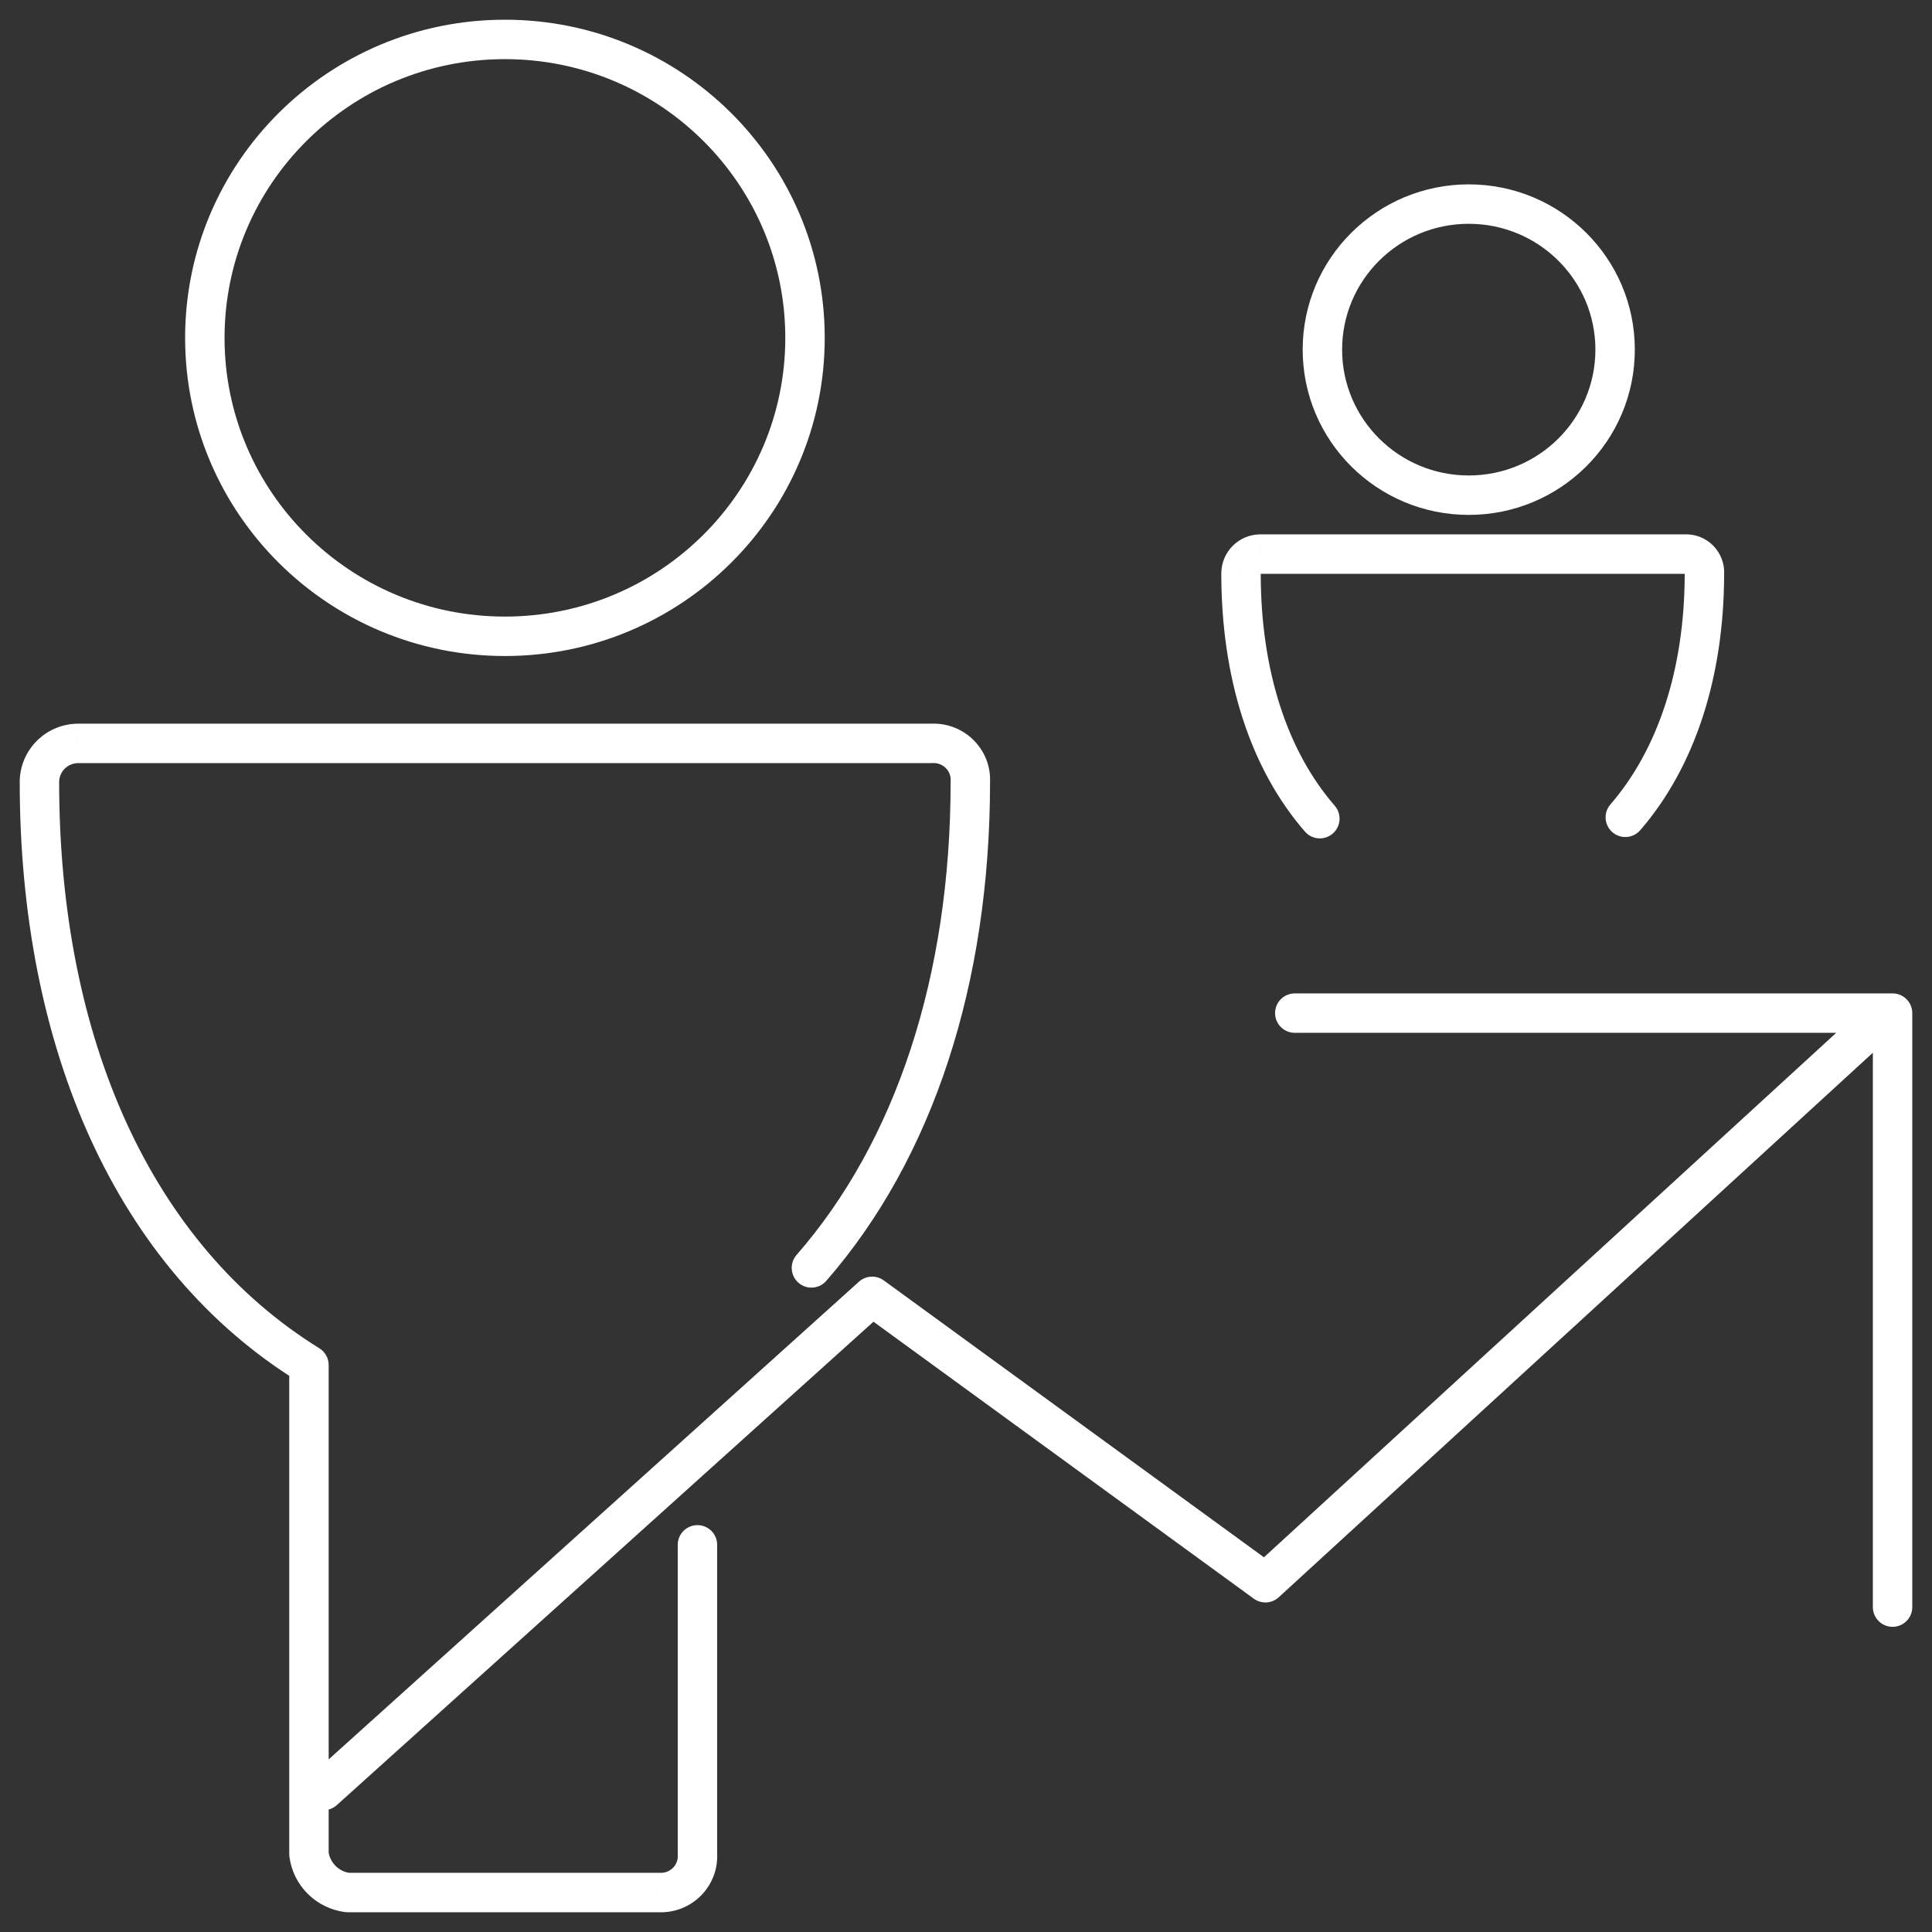 <svg width="49" height="49" viewBox="0 0 49 49" fill="none" xmlns="http://www.w3.org/2000/svg">
<rect x="0" y="0" width="49" height="49" fill="#333333" stroke="none"/>
<path d="M23.635 18.854V19.354C23.643 19.354 23.651 19.354 23.658 19.353L23.635 18.854ZM1.977 18.854V18.354L1.971 18.354L1.977 18.854ZM1.288 19.143L0.935 18.789H0.935L1.288 19.143ZM1 19.828L0.5 19.825V19.828H1ZM7.836 34.62H8.336C8.336 34.447 8.246 34.286 8.099 34.195L7.836 34.62ZM7.836 47.025H7.336C7.336 47.047 7.337 47.068 7.34 47.089L7.836 47.025ZM8.158 47.677L8.511 47.323H8.511L8.158 47.677ZM8.811 47.999L8.746 48.494C8.767 48.497 8.789 48.499 8.811 48.499V47.999ZM16.712 47.999L16.739 47.499C16.73 47.499 16.721 47.499 16.712 47.499V47.999ZM17.094 47.939L16.916 47.471H16.916L17.094 47.939ZM17.419 47.729L17.066 47.375H17.066L17.419 47.729ZM17.63 47.406L17.163 47.227V47.227L17.63 47.406ZM17.689 47.025H17.189C17.189 47.035 17.189 47.044 17.19 47.053L17.689 47.025ZM24.61 19.828L24.111 19.802C24.11 19.811 24.11 19.82 24.11 19.828H24.61ZM24.551 19.449L24.084 19.628L24.551 19.449ZM20.203 31.828C20.021 32.036 20.043 32.352 20.251 32.534C20.459 32.715 20.775 32.694 20.956 32.486L20.203 31.828ZM18.189 39.181C18.189 38.905 17.965 38.681 17.689 38.681C17.413 38.681 17.189 38.905 17.189 39.181H18.189ZM42.743 14.053V14.553C42.751 14.553 42.759 14.552 42.767 14.552L42.743 14.053ZM31.961 14.053V13.552L31.955 13.553L31.961 14.053ZM31.475 14.542L30.975 14.538V14.542H31.475ZM43.228 14.542L42.729 14.515C42.729 14.524 42.728 14.533 42.728 14.542H43.228ZM43.199 14.351L42.732 14.529L42.732 14.529L43.199 14.351ZM43.094 14.189L43.449 13.837L43.094 14.189ZM42.933 14.083L42.752 14.549L42.752 14.549L42.933 14.083ZM40.844 20.402C40.663 20.611 40.686 20.927 40.895 21.107C41.104 21.288 41.419 21.265 41.6 21.056L40.844 20.402ZM33.097 21.092C33.278 21.3 33.594 21.322 33.802 21.141C34.011 20.96 34.033 20.644 33.852 20.435L33.097 21.092ZM32.839 25.195C32.563 25.195 32.339 25.419 32.339 25.695C32.339 25.971 32.563 26.195 32.839 26.195V25.195ZM48 25.695H48.5C48.5 25.419 48.276 25.195 48 25.195V25.695ZM47.5 40.76C47.5 41.036 47.724 41.26 48 41.26C48.276 41.26 48.5 41.036 48.5 40.76H47.5ZM7.874 45.038C7.669 45.223 7.652 45.539 7.837 45.744C8.022 45.95 8.338 45.966 8.543 45.781L7.874 45.038ZM48.195 26.063C48.398 25.877 48.412 25.561 48.226 25.357C48.039 25.153 47.723 25.14 47.519 25.326L48.195 26.063ZM32.093 40.142L31.799 40.546C31.991 40.686 32.256 40.672 32.431 40.511L32.093 40.142ZM22.12 32.879L22.414 32.474C22.223 32.335 21.961 32.349 21.785 32.507L22.12 32.879ZM23.635 18.354H1.977V19.354H23.635V18.354ZM1.971 18.354C1.582 18.358 1.21 18.514 0.935 18.789L1.641 19.496C1.731 19.407 1.854 19.355 1.982 19.354L1.971 18.354ZM0.935 18.789C0.66 19.063 0.503 19.435 0.5 19.825L1.5 19.832C1.501 19.707 1.551 19.586 1.641 19.496L0.935 18.789ZM0.5 19.828C0.5 26.58 2.939 32.179 7.573 35.045L8.099 34.195C3.856 31.57 1.5 26.363 1.5 19.828H0.5ZM7.336 34.62V47.025H8.336V34.62H7.336ZM7.34 47.089C7.386 47.447 7.55 47.777 7.804 48.031L8.511 47.323C8.412 47.224 8.349 47.096 8.331 46.961L7.34 47.089ZM7.804 48.031C8.058 48.284 8.389 48.447 8.746 48.494L8.876 47.503C8.738 47.485 8.609 47.422 8.511 47.323L7.804 48.031ZM8.811 48.499H16.712V47.499H8.811V48.499ZM16.686 48.498C16.886 48.509 17.086 48.477 17.273 48.406L16.916 47.471C16.859 47.493 16.799 47.503 16.739 47.499L16.686 48.498ZM17.273 48.406C17.46 48.334 17.63 48.224 17.772 48.083L17.066 47.375C17.023 47.417 16.972 47.45 16.916 47.471L17.273 48.406ZM17.772 48.083C17.912 47.943 18.024 47.773 18.097 47.584L17.163 47.227C17.142 47.28 17.109 47.331 17.066 47.375L17.772 48.083ZM18.097 47.584C18.169 47.397 18.199 47.196 18.188 46.997L17.19 47.053C17.193 47.113 17.184 47.172 17.163 47.227L18.097 47.584ZM25.109 19.855C25.12 19.658 25.09 19.458 25.018 19.269L24.084 19.628C24.105 19.681 24.114 19.74 24.111 19.802L25.109 19.855ZM25.018 19.269C24.945 19.081 24.833 18.912 24.693 18.772L23.986 19.479C24.031 19.523 24.064 19.575 24.084 19.628L25.018 19.269ZM24.693 18.772C24.553 18.631 24.384 18.521 24.197 18.449L23.837 19.382C23.893 19.403 23.943 19.436 23.986 19.479L24.693 18.772ZM24.197 18.449C24.01 18.377 23.81 18.345 23.611 18.354L23.658 19.353C23.719 19.35 23.781 19.36 23.837 19.382L24.197 18.449ZM20.956 32.486C23.665 29.381 25.11 24.94 25.11 19.828H24.11C24.11 24.762 22.716 28.949 20.203 31.828L20.956 32.486ZM18.189 47.025V39.181H17.189V47.025H18.189ZM42.743 13.553H31.961V14.553H42.743V13.553ZM31.955 13.553C31.695 13.555 31.447 13.661 31.263 13.845L31.973 14.55C31.971 14.551 31.969 14.552 31.966 14.552L31.955 13.553ZM31.263 13.845C31.08 14.029 30.977 14.278 30.975 14.538L31.975 14.545C31.975 14.547 31.974 14.549 31.973 14.55L31.263 13.845ZM43.728 14.568C43.735 14.436 43.715 14.301 43.666 14.173L42.732 14.529C42.729 14.522 42.729 14.517 42.729 14.515L43.728 14.568ZM43.666 14.173C43.617 14.045 43.542 13.931 43.449 13.837L42.739 14.541C42.737 14.539 42.734 14.536 42.732 14.529L43.666 14.173ZM43.449 13.837C43.355 13.742 43.241 13.667 43.114 13.617L42.752 14.549C42.746 14.547 42.742 14.544 42.739 14.541L43.449 13.837ZM43.114 13.617C42.988 13.568 42.853 13.547 42.719 13.553L42.767 14.552C42.762 14.552 42.757 14.551 42.752 14.549L43.114 13.617ZM41.6 21.056C42.997 19.442 43.728 17.151 43.728 14.542H42.728C42.728 16.974 42.046 19.013 40.844 20.402L41.6 21.056ZM30.975 14.542C30.975 17.166 31.69 19.474 33.097 21.092L33.852 20.435C32.645 19.047 31.975 16.997 31.975 14.542H30.975ZM19.917 8.569C19.917 12.471 16.736 15.638 12.806 15.638V16.638C17.283 16.638 20.917 13.028 20.917 8.569H19.917ZM12.806 15.638C8.876 15.638 5.695 12.471 5.695 8.569H4.695C4.695 13.028 8.329 16.638 12.806 16.638V15.638ZM5.695 8.569C5.695 4.668 8.876 1.5 12.806 1.5V0.5C8.329 0.5 4.695 4.11 4.695 8.569H5.695ZM12.806 1.5C16.736 1.5 19.917 4.668 19.917 8.569H20.917C20.917 4.11 17.283 0.5 12.806 0.5V1.5ZM40.463 8.867C40.463 10.627 39.028 12.059 37.251 12.059V13.059C39.575 13.059 41.463 11.185 41.463 8.867H40.463ZM37.251 12.059C35.475 12.059 34.039 10.627 34.039 8.867H33.039C33.039 11.185 34.928 13.059 37.251 13.059V12.059ZM34.039 8.867C34.039 7.107 35.475 5.676 37.251 5.676V4.676C34.928 4.676 33.039 6.55 33.039 8.867H34.039ZM37.251 5.676C39.028 5.676 40.463 7.107 40.463 8.867H41.463C41.463 6.55 39.575 4.676 37.251 4.676V5.676ZM32.839 26.195H48V25.195H32.839V26.195ZM47.5 25.695V40.76H48.5V25.695H47.5ZM32.431 40.511L48.195 26.063L47.519 25.326L31.755 39.773L32.431 40.511ZM8.543 45.781L22.455 33.25L21.785 32.507L7.874 45.038L8.543 45.781ZM21.826 33.283L31.799 40.546L32.388 39.738L22.414 32.474L21.826 33.283Z" fill="white"/>
</svg>

